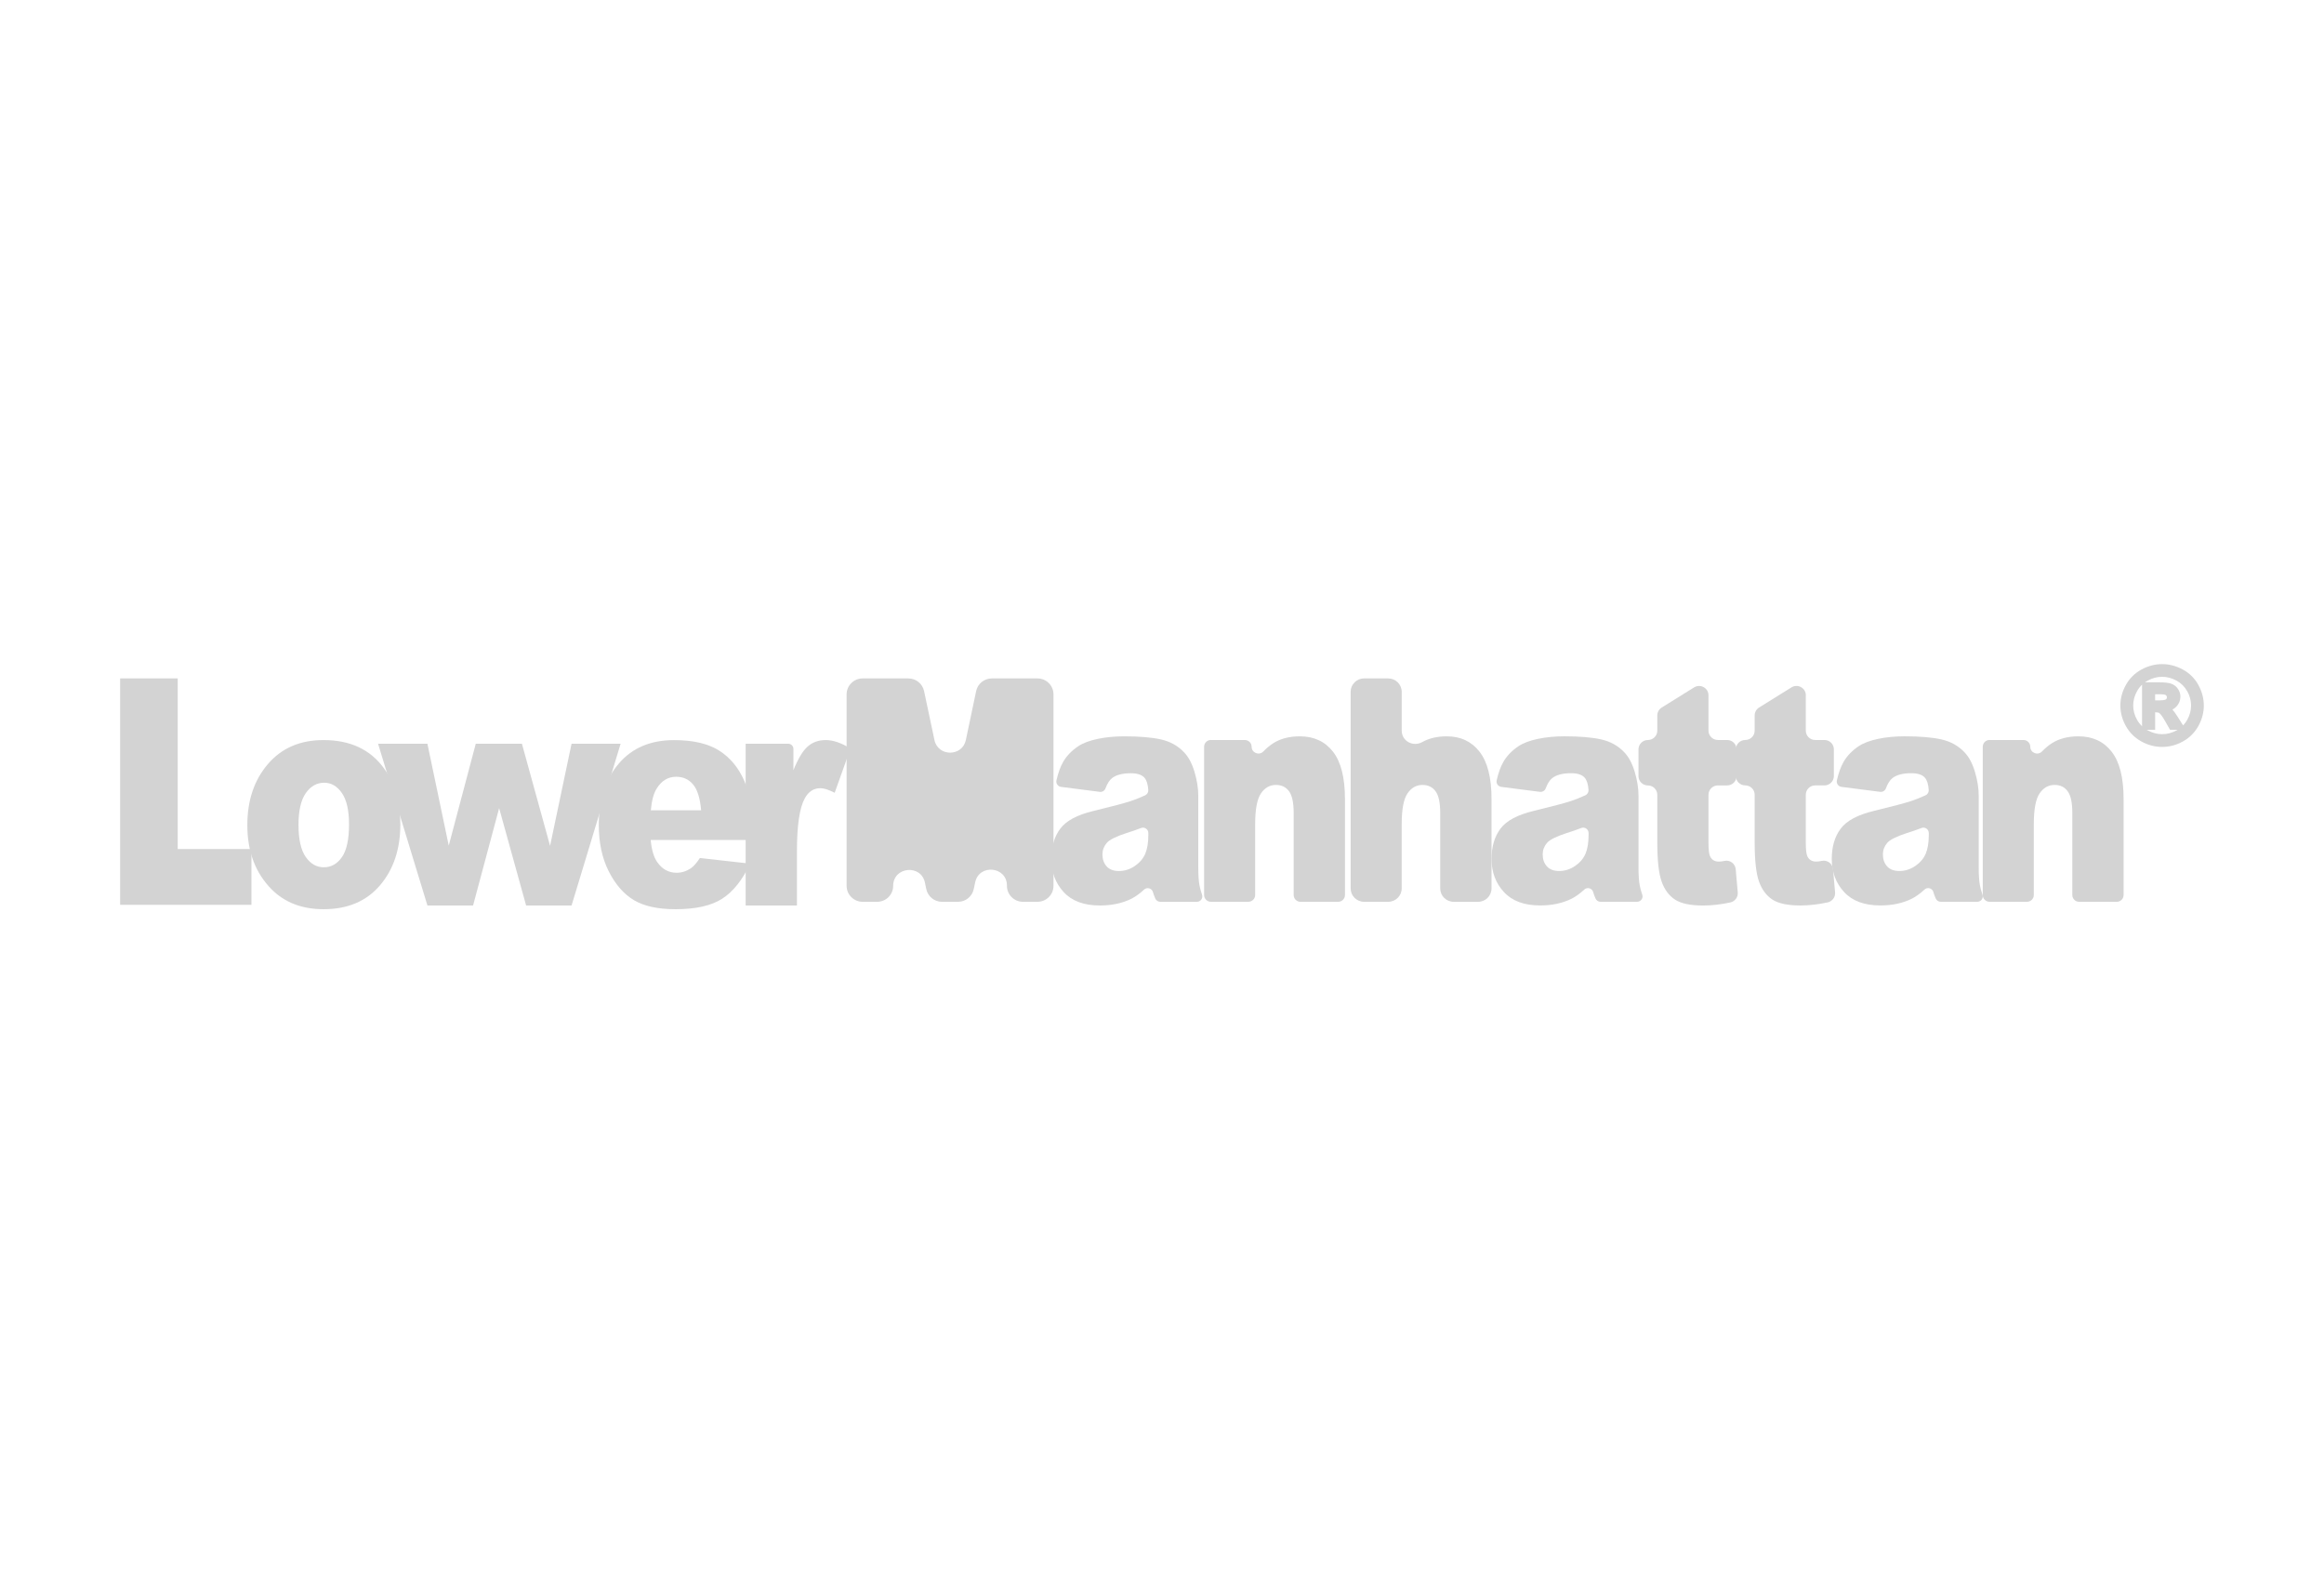 <?xml version="1.0" encoding="UTF-8"?>
<svg id="Layer_1" data-name="Layer 1" xmlns="http://www.w3.org/2000/svg" width="1080" height="731.08" viewBox="0 0 1080 731.08">
  <defs>
    <style>
      .cls-1 {
        fill: #d3d3d3;
        stroke-width: 0px;
      }
    </style>
  </defs>
  <g>
    <path class="cls-1" d="M114.94,383.4c0-11.47,3.19-20.92,9.56-28.36,6.37-7.43,14.98-11.15,25.82-11.15,12.39,0,21.76,4.37,28.09,13.1,5.09,7.03,7.64,15.69,7.64,25.99,0,11.57-3.16,21.04-9.47,28.43-6.31,7.39-15.05,11.08-26.2,11.08-9.95,0-17.99-3.07-24.13-9.2-7.54-7.6-11.31-17.56-11.31-29.88ZM138.72,383.33c0,6.7,1.12,11.66,3.35,14.87,2.23,3.21,5.04,4.81,8.42,4.81s6.23-1.58,8.42-4.74c2.2-3.16,3.29-8.24,3.29-15.22,0-6.51-1.11-11.36-3.32-14.55-2.21-3.19-4.95-4.78-8.22-4.78-3.46,0-6.31,1.62-8.57,4.85-2.25,3.23-3.38,8.16-3.38,14.76Z"/>
    <path class="cls-1" d="M175.68,345.59h22.94l9.92,47.34,12.56-47.34h21.44l13.09,47.46,9.98-47.46h22.8l-22.8,75.19h-21.11l-12.54-45.24-12.12,45.24h-21.2l-22.95-75.19Z"/>
    <path class="cls-1" d="M349.95,390.34h-47.56c.43,4.63,1.46,8.07,3.09,10.34,2.29,3.26,5.28,4.88,8.98,4.88,2.33,0,4.55-.71,6.65-2.12,1.28-.9,2.66-2.48,4.14-4.74h0s23.37,2.62,23.37,2.62c-3.57,7.55-7.89,12.97-12.94,16.25-5.05,3.28-12.3,4.92-21.74,4.92-8.2,0-14.65-1.41-19.35-4.21-4.7-2.81-8.6-7.27-11.69-13.38-3.09-6.11-4.63-13.3-4.63-21.56,0-11.75,3.1-21.26,9.3-28.53,6.2-7.27,14.76-10.9,25.67-10.9,8.86,0,15.85,1.63,20.98,4.88,5.13,3.26,9.03,7.98,11.71,14.16,2.68,6.18,4.02,14.23,4.02,24.14v3.26ZM325.82,376.53c-.47-5.57-1.7-9.56-3.7-11.97-2-2.41-4.63-3.61-7.9-3.61-3.77,0-6.78,1.82-9.03,5.45-1.44,2.27-2.35,5.64-2.74,10.13h23.37Z"/>
    <path class="cls-1" d="M366.28,345.59c1.34,0,2.43,1.08,2.43,2.41v9.91c2.14-5.33,4.34-9,6.62-11.01,2.27-2.01,5.08-3.01,8.42-3.01s7.32,1.32,11.48,3.96l-7.34,20.53c-2.8-1.42-5.01-2.12-6.64-2.12-3.11,0-5.52,1.56-7.23,4.67-2.45,4.39-3.67,12.6-3.67,24.64v25.21h-23.84v-75.19h19.77Z"/>
    <path class="cls-1" d="M400.92,315.25h21.21c3.53,0,6.57,2.45,7.3,5.88l4.82,22.74c1.66,7.84,12.95,7.83,14.6-.01l4.78-22.72c.72-3.43,3.77-5.89,7.3-5.89h21.18c4.12,0,7.46,3.31,7.46,7.4v89c0,4.09-3.34,7.4-7.46,7.4h-6.71c-4.12,0-7.46-3.31-7.46-7.4v-.14c0-8.9-12.92-10.22-14.76-1.51l-.67,3.16c-.72,3.43-3.77,5.89-7.3,5.89h-7.45c-3.53,0-6.58-2.46-7.3-5.89l-.63-3.02c-1.83-8.71-14.76-7.39-14.76,1.51h0c0,4.09-3.34,7.4-7.46,7.4h-6.71c-4.12,0-7.46-3.31-7.46-7.4v-89c0-4.09,3.34-7.4,7.46-7.4Z"/>
    <path class="cls-1" d="M511.02,367.95l-17.94-2.3c-1.47-.19-2.46-1.61-2.13-3.04.81-3.55,1.86-6.44,3.16-8.66,1.61-2.76,3.93-5.16,6.97-7.19,2.17-1.46,5.17-2.59,8.98-3.4,3.81-.8,7.93-1.2,12.36-1.2,7.11,0,12.82.48,17.13,1.45,4.31.97,7.91,2.99,10.78,6.05,2.02,2.12,3.61,5.13,4.78,9.03,1.17,3.9,1.75,7.61,1.75,11.15v33.21c0,3.54.18,6.31.55,8.32.23,1.25.63,2.72,1.2,4.41.54,1.61-.67,3.28-2.38,3.28h-17.03c-1.01,0-1.93-.61-2.32-1.53-.51-1.2-.87-2.16-1.06-2.89,0-.01,0-.02,0-.03-.49-1.85-2.76-2.53-4.16-1.22-1.98,1.84-3.95,3.26-5.91,4.26-4.2,2.08-9.07,3.12-14.63,3.12-7.38,0-12.99-2.08-16.81-6.23-3.83-4.15-5.74-9.28-5.74-15.36,0-5.71,1.38-10.41,4.14-14.09,2.76-3.68,7.85-6.42,15.27-8.21,8.9-2.17,14.67-3.69,17.31-4.57,2.19-.72,4.48-1.63,6.88-2.73.95-.43,1.52-1.43,1.46-2.46-.17-2.62-.76-4.51-1.75-5.68-1.21-1.41-3.32-2.12-6.35-2.12-3.89,0-6.8.76-8.74,2.26-1.2.94-2.22,2.53-3.06,4.78-.4,1.09-1.51,1.76-2.67,1.62ZM533.65,387.09c0-1.74-1.75-2.97-3.38-2.33-2.21.86-4.49,1.65-6.82,2.36-4.82,1.56-7.87,3.09-9.15,4.6-1.32,1.56-1.98,3.33-1.98,5.31,0,2.27.65,4.12,1.95,5.56,1.3,1.44,3.22,2.16,5.74,2.16s5.1-.78,7.37-2.34c2.27-1.56,3.88-3.46,4.84-5.7.95-2.24,1.43-5.16,1.43-8.74v-.88Z"/>
    <path class="cls-1" d="M562.74,343.86h15.74c1.75,0,3.17,1.41,3.17,3.15h0c0,2.82,3.47,4.22,5.44,2.18,1.52-1.56,3.05-2.84,4.58-3.81,3.38-2.15,7.5-3.22,12.36-3.22,6.57,0,11.71,2.37,15.42,7.12,3.71,4.74,5.57,12.07,5.57,21.98v44.64c0,1.74-1.42,3.15-3.17,3.15h-17.49c-1.75,0-3.17-1.41-3.17-3.15v-38.2c0-4.72-.72-8.06-2.16-10.02-1.44-1.96-3.46-2.94-6.06-2.94-2.88,0-5.21,1.32-7,3.96-1.79,2.65-2.68,7.39-2.68,14.23v32.96c0,1.74-1.42,3.15-3.17,3.15h-17.38c-1.75,0-3.17-1.41-3.17-3.15v-68.9c0-1.74,1.42-3.15,3.17-3.15Z"/>
    <path class="cls-1" d="M633.95,315.25h11.17c3.47,0,6.28,2.79,6.28,6.23v18.03c0,4.85,5.26,7.69,9.52,5.32.03-.02.06-.04.1-.05,3.18-1.75,6.95-2.62,11.31-2.62,6.45,0,11.53,2.38,15.24,7.15,3.71,4.77,5.57,12.08,5.57,21.95v41.57c0,3.44-2.81,6.23-6.28,6.23h-11.29c-3.47,0-6.28-2.79-6.28-6.23v-35.12c0-4.72-.72-8.06-2.16-10.02-1.44-1.96-3.46-2.94-6.06-2.94-2.88,0-5.21,1.32-7,3.96-1.79,2.65-2.68,7.39-2.68,14.23v29.88c0,3.44-2.81,6.23-6.28,6.23h-11.17c-3.47,0-6.28-2.79-6.28-6.23v-91.35c0-3.44,2.81-6.23,6.28-6.23Z"/>
    <path class="cls-1" d="M715.6,367.95l-17.94-2.3c-1.47-.19-2.46-1.61-2.13-3.05.81-3.55,1.86-6.44,3.16-8.66,1.61-2.76,3.93-5.16,6.96-7.19,2.18-1.46,5.17-2.59,8.98-3.4,3.81-.8,7.93-1.2,12.36-1.2,7.11,0,12.82.48,17.14,1.45,4.31.97,7.91,2.99,10.78,6.05,2.02,2.12,3.61,5.13,4.78,9.03,1.17,3.9,1.75,7.61,1.75,11.15v33.21c0,3.54.18,6.31.55,8.32.23,1.25.63,2.72,1.2,4.4.55,1.61-.67,3.28-2.38,3.28h-17.03c-1.01,0-1.93-.61-2.32-1.53-.51-1.2-.87-2.16-1.06-2.89,0-.01,0-.02,0-.03-.49-1.85-2.76-2.53-4.16-1.22-1.98,1.84-3.95,3.26-5.91,4.26-4.19,2.08-9.07,3.12-14.63,3.12-7.38,0-12.99-2.08-16.81-6.23-3.83-4.15-5.74-9.28-5.74-15.36,0-5.71,1.38-10.41,4.14-14.09,2.76-3.68,7.85-6.42,15.27-8.21,8.9-2.17,14.67-3.69,17.31-4.57,2.19-.72,4.48-1.63,6.88-2.73.95-.43,1.52-1.43,1.46-2.46-.17-2.62-.76-4.51-1.75-5.68-1.2-1.41-3.32-2.12-6.35-2.12-3.89,0-6.8.76-8.74,2.26-1.2.94-2.22,2.53-3.06,4.78-.4,1.09-1.51,1.76-2.67,1.62ZM738.23,387.09c0-1.74-1.75-2.97-3.38-2.34-2.21.86-4.48,1.65-6.81,2.36-4.82,1.56-7.87,3.09-9.15,4.6-1.32,1.56-1.98,3.33-1.98,5.31,0,2.27.65,4.12,1.95,5.56,1.3,1.44,3.21,2.16,5.74,2.16s5.1-.78,7.37-2.34c2.27-1.56,3.89-3.46,4.84-5.7.95-2.24,1.43-5.16,1.43-8.74v-.88Z"/>
    <path class="cls-1" d="M793.96,323.09v16.43c0,2.39,1.96,4.34,4.37,4.34h4.31c2.41,0,4.37,1.94,4.37,4.34v12.43c0,2.39-1.96,4.34-4.37,4.34h-4.31c-2.41,0-4.37,1.94-4.37,4.34v22.3c0,3.21.25,5.32.76,6.36.78,1.6,2.14,2.4,4.08,2.4.75,0,1.62-.11,2.62-.33,2.53-.56,4.97,1.31,5.19,3.88l.95,10.79c.19,2.19-1.31,4.17-3.47,4.64-4.45.95-8.66,1.43-12.64,1.43-5.91,0-10.26-.92-13.06-2.76-2.8-1.84-4.87-4.63-6.21-8.38-1.34-3.75-2.01-9.82-2.01-18.21v-22.11c0-2.39-1.96-4.34-4.37-4.34h0c-2.41,0-4.37-1.94-4.37-4.34v-12.43c0-2.39,1.96-4.34,4.37-4.34h0c2.41,0,4.37-1.94,4.37-4.34v-7.07c0-1.49.77-2.88,2.05-3.67l15.04-9.36c2.91-1.81,6.69.26,6.69,3.67Z"/>
    <path class="cls-1" d="M839.18,323.09v16.43c0,2.4,1.96,4.34,4.37,4.34h4.31c2.41,0,4.37,1.94,4.37,4.34v12.42c0,2.4-1.96,4.34-4.37,4.34h-4.31c-2.41,0-4.37,1.94-4.37,4.34v22.3c0,3.21.25,5.32.76,6.36.78,1.6,2.14,2.4,4.08,2.4.75,0,1.62-.11,2.62-.33,2.54-.56,4.97,1.31,5.2,3.88l.95,10.78c.19,2.19-1.31,4.17-3.47,4.64-4.45.95-8.66,1.43-12.63,1.43-5.91,0-10.26-.92-13.05-2.76-2.8-1.84-4.87-4.63-6.21-8.38-1.34-3.75-2.01-9.82-2.01-18.21v-22.11c0-2.4-1.96-4.34-4.37-4.34h0c-2.41,0-4.37-1.94-4.37-4.34v-12.42c0-2.4,1.96-4.34,4.37-4.34h0c2.41,0,4.37-1.94,4.37-4.34v-7.07c0-1.49.77-2.88,2.05-3.67l15.04-9.36c2.91-1.81,6.69.26,6.69,3.67Z"/>
    <path class="cls-1" d="M873.7,367.95l-17.94-2.3c-1.47-.19-2.46-1.61-2.13-3.05.81-3.55,1.86-6.44,3.16-8.66,1.61-2.76,3.93-5.16,6.96-7.19,2.18-1.46,5.17-2.59,8.98-3.4s7.93-1.2,12.36-1.2c7.11,0,12.82.48,17.14,1.45,4.31.97,7.91,2.99,10.78,6.05,2.02,2.12,3.61,5.13,4.78,9.03,1.17,3.9,1.75,7.61,1.75,11.15v33.21c0,3.54.18,6.31.55,8.32.23,1.25.63,2.72,1.2,4.4.55,1.61-.67,3.28-2.38,3.28h-17.03c-1.01,0-1.93-.61-2.32-1.53-.51-1.2-.87-2.16-1.06-2.89,0-.01,0-.02,0-.03-.49-1.85-2.76-2.53-4.16-1.22-1.98,1.84-3.95,3.26-5.91,4.26-4.19,2.08-9.07,3.12-14.63,3.12-7.38,0-12.99-2.08-16.81-6.23-3.83-4.15-5.74-9.28-5.74-15.36,0-5.71,1.38-10.41,4.14-14.09,2.76-3.68,7.85-6.42,15.27-8.21,8.9-2.17,14.67-3.69,17.31-4.57,2.19-.72,4.48-1.63,6.88-2.73.95-.43,1.52-1.43,1.46-2.46-.17-2.62-.76-4.51-1.75-5.68-1.2-1.41-3.32-2.12-6.35-2.12-3.89,0-6.8.76-8.74,2.26-1.2.94-2.22,2.53-3.06,4.78-.4,1.09-1.51,1.76-2.67,1.62ZM896.33,387.09c0-1.74-1.75-2.97-3.38-2.34-2.21.86-4.48,1.65-6.81,2.36-4.82,1.56-7.87,3.09-9.15,4.6-1.32,1.56-1.98,3.33-1.98,5.31,0,2.27.65,4.12,1.95,5.56,1.3,1.44,3.21,2.16,5.74,2.16s5.1-.78,7.37-2.34c2.27-1.56,3.89-3.46,4.84-5.7.95-2.24,1.43-5.16,1.43-8.74v-.88Z"/>
    <path class="cls-1" d="M924.59,343.86h15.74c1.75,0,3.17,1.41,3.17,3.15h0c0,2.82,3.47,4.22,5.44,2.18,1.52-1.56,3.05-2.84,4.58-3.81,3.38-2.15,7.5-3.22,12.36-3.22,6.57,0,11.71,2.37,15.42,7.12,3.71,4.74,5.57,12.07,5.57,21.98v44.64c0,1.74-1.42,3.15-3.17,3.15h-17.49c-1.75,0-3.17-1.41-3.17-3.15v-38.2c0-4.72-.72-8.06-2.16-10.02-1.44-1.96-3.46-2.94-6.06-2.94-2.88,0-5.21,1.32-7,3.96-1.79,2.65-2.68,7.39-2.68,14.23v32.96c0,1.74-1.42,3.15-3.17,3.15h-17.38c-1.75,0-3.17-1.41-3.17-3.15v-68.9c0-1.74,1.42-3.15,3.17-3.15Z"/>
    <path class="cls-1" d="M55.83,315.25h26.76v79.29h34.26s0,25.9,0,25.9h-61.02v-105.2Z"/>
  </g>
  <path class="cls-1" d="M1021.58,318.21c-1.73-3.09-4.18-5.49-7.29-7.15-6.14-3.28-12.88-3.28-19.02,0-3.1,1.66-5.56,4.06-7.3,7.15-1.72,3.06-2.6,6.3-2.6,9.63s.86,6.51,2.56,9.55c1.71,3.06,4.14,5.47,7.21,7.16,3.05,1.68,6.29,2.53,9.63,2.53s6.58-.85,9.63-2.53c3.07-1.69,5.5-4.1,7.2-7.16,1.69-3.03,2.55-6.24,2.55-9.54s-.87-6.57-2.58-9.63ZM1016.41,321.13c1.21,2.15,1.82,4.4,1.82,6.71s-.6,4.53-1.78,6.64c-.54.96-1.19,1.84-1.93,2.61l-2.49-3.96c-.92-1.46-1.73-2.58-2.46-3.41.66-.34,1.26-.79,1.78-1.33,1.28-1.32,1.92-2.89,1.92-4.67,0-1.29-.39-2.51-1.16-3.63-.78-1.14-1.84-1.95-3.16-2.41-1.18-.41-2.95-.61-5.41-.61h-6.77c.43-.3.88-.58,1.36-.84,4.29-2.3,8.93-2.32,13.26,0,2.13,1.14,3.81,2.79,5,4.91ZM1007,323.98c0,.43-.13.73-.44.98-.1.08-.68.47-2.75.47h-2.29v-2.82h2.05c1.85,0,2.44.17,2.57.23.29.11.5.27.65.48.14.2.21.41.21.67ZM993.15,321.13c.64-1.14,1.4-2.12,2.3-2.97v19.31c-.92-.87-1.69-1.87-2.33-3-1.19-2.11-1.79-4.35-1.79-6.64s.61-4.56,1.83-6.71ZM1001.53,339.13v-8.12h.34c.73,0,1.29.12,1.62.37.36.26,1.22,1.13,2.83,3.98l2.14,3.77h3.5c-.15.09-.3.18-.45.26-4.28,2.36-9.14,2.36-13.41,0-.15-.08-.31-.17-.45-.26h3.9Z"/>
</svg>